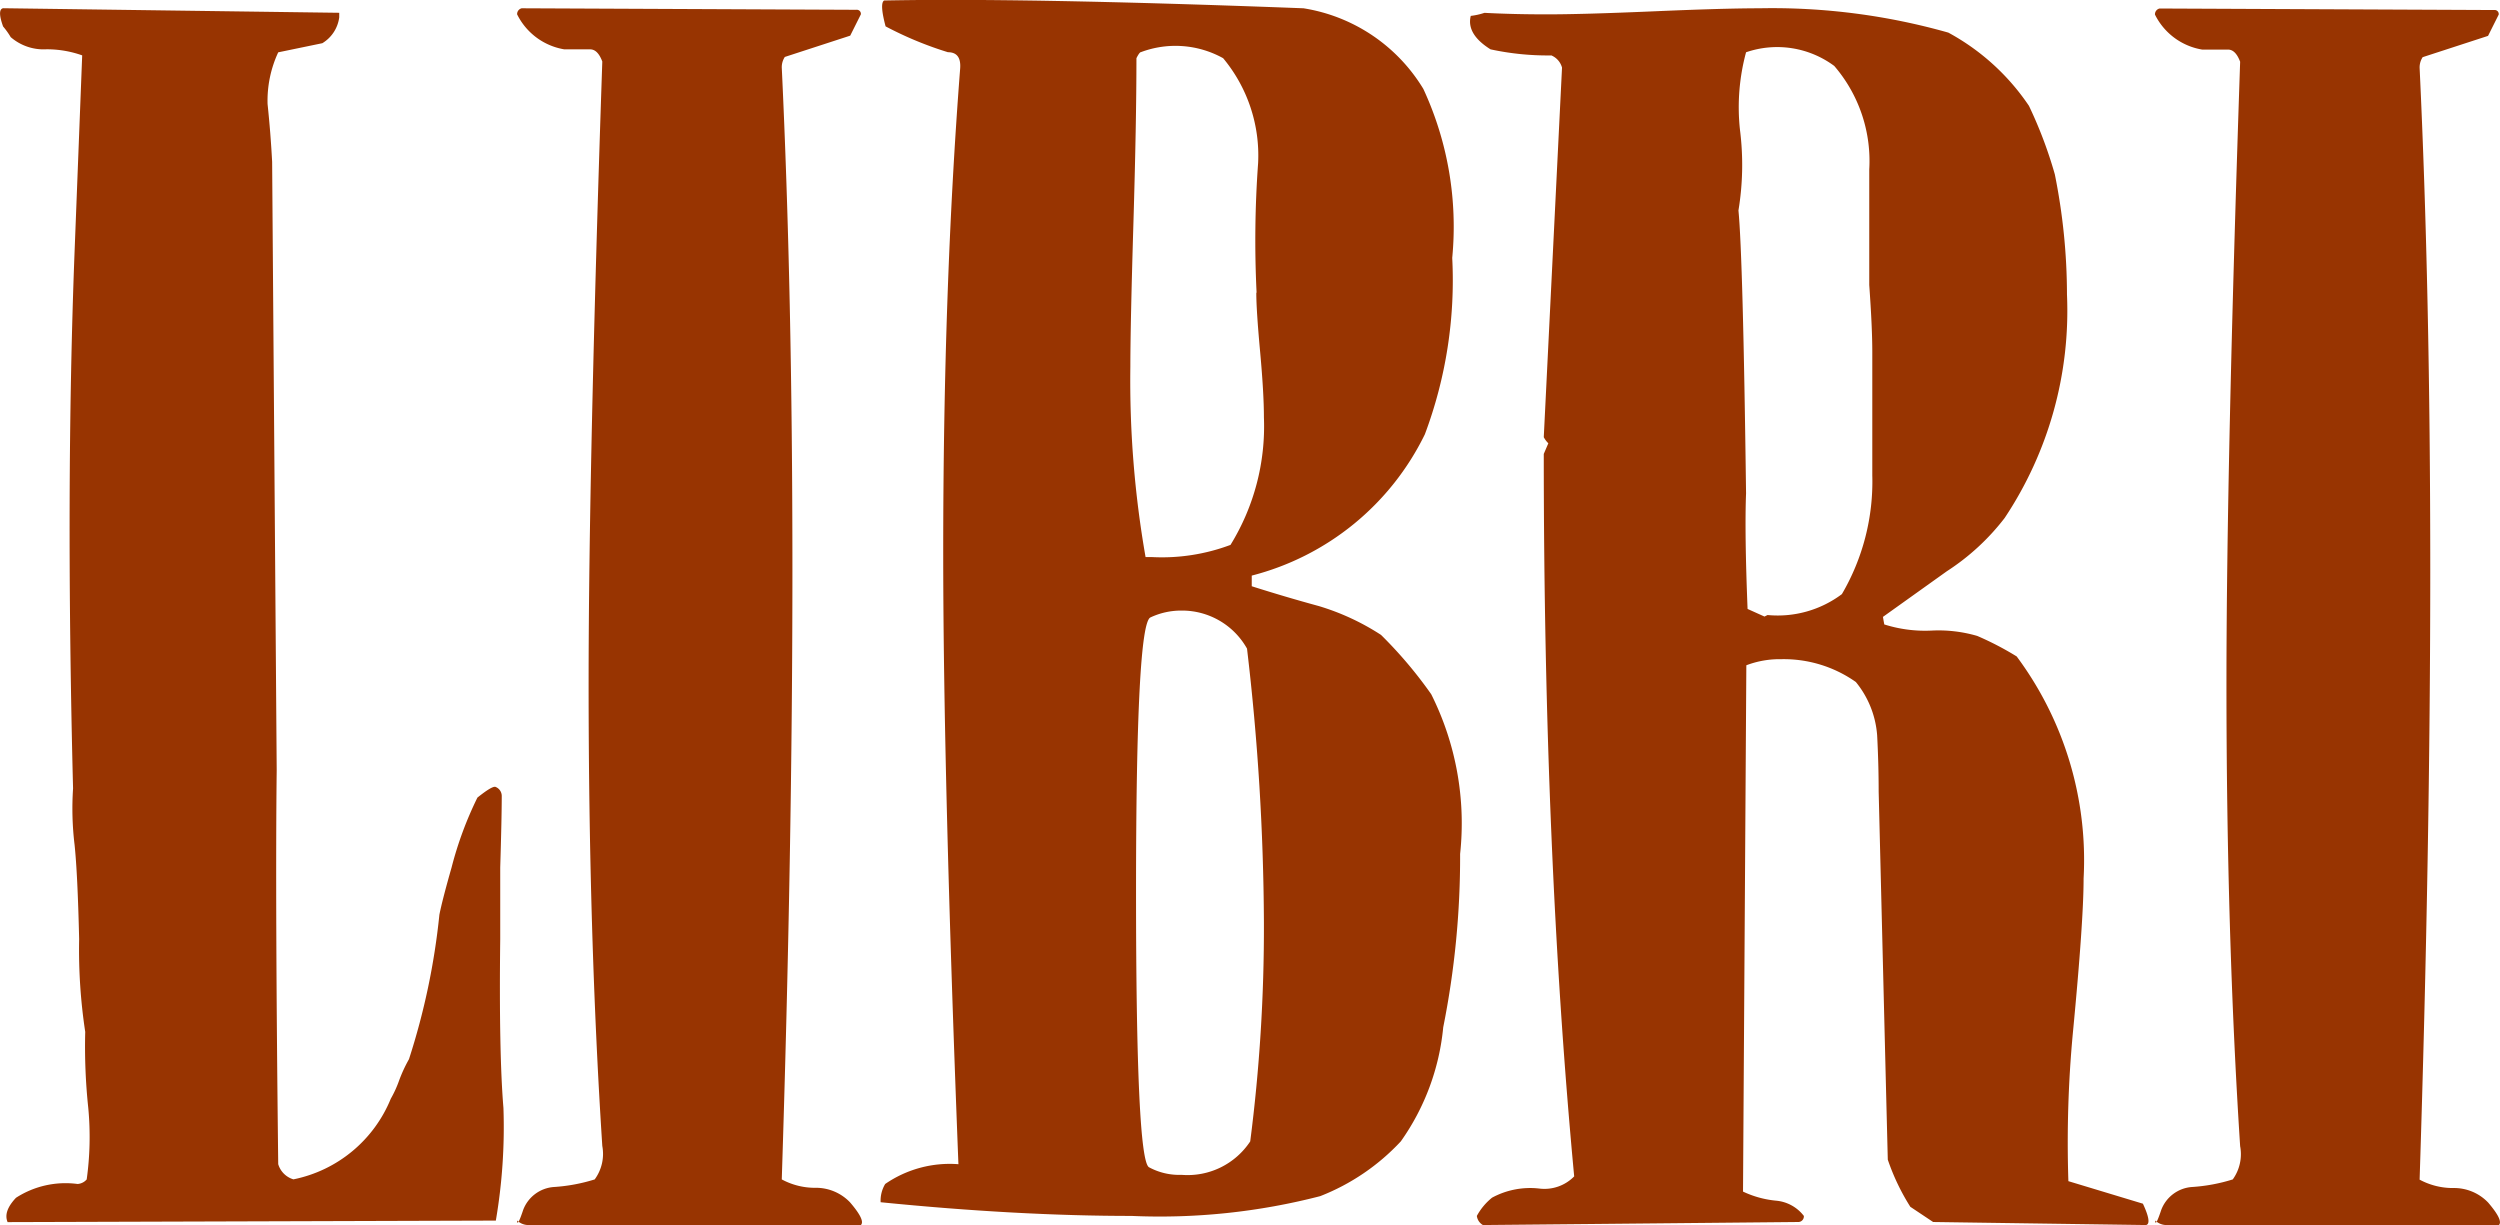 <?xml version="1.0" encoding="UTF-8"?>
<svg xmlns="http://www.w3.org/2000/svg" width="44.38" height="21.747" viewBox="0 0 44.38 21.747">
  <path fill="#983401" d="M-13.23-2.079a9.838,9.838,0,0,1-.135,2l-8.667.027q-.081-.189.149-.432A1.62,1.62,0,0,1-20.79-.729a.233.233,0,0,0,.162-.081A5.488,5.488,0,0,0-20.6-2.079a10.324,10.324,0,0,1-.054-1.35,9.718,9.718,0,0,1-.108-1.647q-.027-1.161-.081-1.674a5.365,5.365,0,0,1-.027-1q-.135-5.319.027-9.531l.135-3.483a1.876,1.876,0,0,0-.634-.108.891.891,0,0,1-.635-.216,1.35,1.35,0,0,0-.135-.189q-.108-.3,0-.324l5.967.081v.081a.632.632,0,0,1-.3.459l-.783.162a2.036,2.036,0,0,0-.189.918q.054.513.081,1.026.027,3.591.081,10.8-.027,2.322.027,6.993a.4.4,0,0,0,.27.27,2.374,2.374,0,0,0,1.728-1.431,1.965,1.965,0,0,0,.148-.324,2.577,2.577,0,0,1,.175-.378,12.389,12.389,0,0,0,.54-2.565q.054-.27.216-.837a6.437,6.437,0,0,1,.459-1.242q.27-.216.324-.189a.173.173,0,0,1,.108.162q0,.378-.027,1.269v1.269Q-13.311-3.051-13.23-2.079ZM-6.885,0h-5.886a.292.292,0,0,1-.216-.081q0,.135.108-.189a.631.631,0,0,1,.54-.405A3.081,3.081,0,0,0-11.61-.81a.767.767,0,0,0,.135-.594q-.243-3.753-.243-8.208,0-3.861.243-11.043-.081-.216-.216-.216h-.459a1.144,1.144,0,0,1-.837-.621.106.106,0,0,1,.081-.108l5.94.027a.072.072,0,0,1,.081.081l-.189.378-1.161.378a.333.333,0,0,0-.054.189q.378,7.965,0,19.737A1.244,1.244,0,0,0-7.7-.661a.836.836,0,0,1,.621.256Q-6.8-.081-6.885,0ZM3.24-9.423a5.113,5.113,0,0,1,.513,2.835,15.4,15.4,0,0,1-.3,3.078A4.186,4.186,0,0,1,2.7-1.485a3.889,3.889,0,0,1-1.431.972,11.362,11.362,0,0,1-3.348.351q-2.025,0-4.455-.243a.573.573,0,0,1,.081-.324,2.018,2.018,0,0,1,1.3-.351q-.27-6.912-.27-10.854,0-4.7.3-8.586.027-.3-.216-.3a6.348,6.348,0,0,1-1.107-.459q-.108-.405-.027-.459Q-4-21.789.972-21.6A3.045,3.045,0,0,1,3.1-20.169a5.813,5.813,0,0,1,.513,3,7.788,7.788,0,0,1-.486,3.132A4.729,4.729,0,0,1,.054-11.529v.189q.594.189,1.188.351a4.279,4.279,0,0,1,1.107.513A7.67,7.67,0,0,1,3.24-9.423Zm-3.1-7.128a19.034,19.034,0,0,1,.027-2.3,2.7,2.7,0,0,0-.621-1.863,1.744,1.744,0,0,0-1.458-.108q-.027,0-.081.108,0,1.134-.054,2.943t-.054,2.538a18.156,18.156,0,0,0,.27,3.375h.108a3.461,3.461,0,0,0,1.4-.216A4.009,4.009,0,0,0,.27-14.337q0-.432-.068-1.174T.135-16.551ZM.027-1.485A29.652,29.652,0,0,0,.27-5.373a42.825,42.825,0,0,0-.3-4.86,1.321,1.321,0,0,0-1.161-.675,1.276,1.276,0,0,0-.554.122Q-2-10.665-2-5.913t.23,4.887a1.131,1.131,0,0,0,.58.135A1.332,1.332,0,0,0,.027-1.485ZM15.93,0,12.15-.054l-.405-.27a3.924,3.924,0,0,1-.4-.837q-.054-2.16-.162-6.534,0-.486-.027-1a1.69,1.69,0,0,0-.378-.945,2.217,2.217,0,0,0-1.323-.405,1.663,1.663,0,0,0-.621.108L8.775-.594a1.753,1.753,0,0,0,.594.162.7.7,0,0,1,.486.27.1.1,0,0,1-.108.108L4.158,0A.218.218,0,0,1,4.05-.162a1.075,1.075,0,0,1,.27-.324,1.421,1.421,0,0,1,.837-.162.738.738,0,0,0,.621-.216q-.54-5.751-.54-12.825l.081-.189a.423.423,0,0,1-.081-.108l.324-6.561a.328.328,0,0,0-.189-.216,4.789,4.789,0,0,1-1.08-.108q-.432-.27-.351-.594a1.216,1.216,0,0,0,.243-.054q.513.027,1.107.027.648,0,1.9-.054T9.072-21.6a11.457,11.457,0,0,1,3.348.432,4.052,4.052,0,0,1,1.431,1.3,7.7,7.7,0,0,1,.459,1.215,10.856,10.856,0,0,1,.216,2.133,6.636,6.636,0,0,1-1.107,3.969,4.1,4.1,0,0,1-1.026.945l-1.134.81q.027.162.027.135a2.4,2.4,0,0,0,.837.108,2.456,2.456,0,0,1,.81.095,5.407,5.407,0,0,1,.7.364,6.058,6.058,0,0,1,1.188,3.942q0,.756-.189,2.727a20.864,20.864,0,0,0-.081,2.646l1.323.4Q16.038-.027,15.93,0ZM11.07-15.5q0-.432-.054-1.188v-2.052a2.586,2.586,0,0,0-.621-1.836,1.7,1.7,0,0,0-1.566-.243,3.733,3.733,0,0,0-.108,1.377,4.958,4.958,0,0,1-.027,1.431q.081.837.135,5.022-.027.7.027,2.052l.3.135.054-.027A1.9,1.9,0,0,0,10.53-11.2a3.951,3.951,0,0,0,.54-2.106ZM22.194,0H16.308a.292.292,0,0,1-.216-.081q0,.135.108-.189a.631.631,0,0,1,.54-.405,3.081,3.081,0,0,0,.729-.135A.767.767,0,0,0,17.6-1.4q-.243-3.753-.243-8.208,0-3.861.243-11.043-.081-.216-.216-.216h-.459a1.144,1.144,0,0,1-.837-.621.106.106,0,0,1,.081-.108l5.94.027a.072.072,0,0,1,.081.081l-.189.378-1.161.378a.333.333,0,0,0-.054.189q.378,7.965,0,19.737a1.244,1.244,0,0,0,.594.149.836.836,0,0,1,.621.256Q22.275-.081,22.194,0Z" transform="translate(22.167 21.747)"></path>
</svg>

